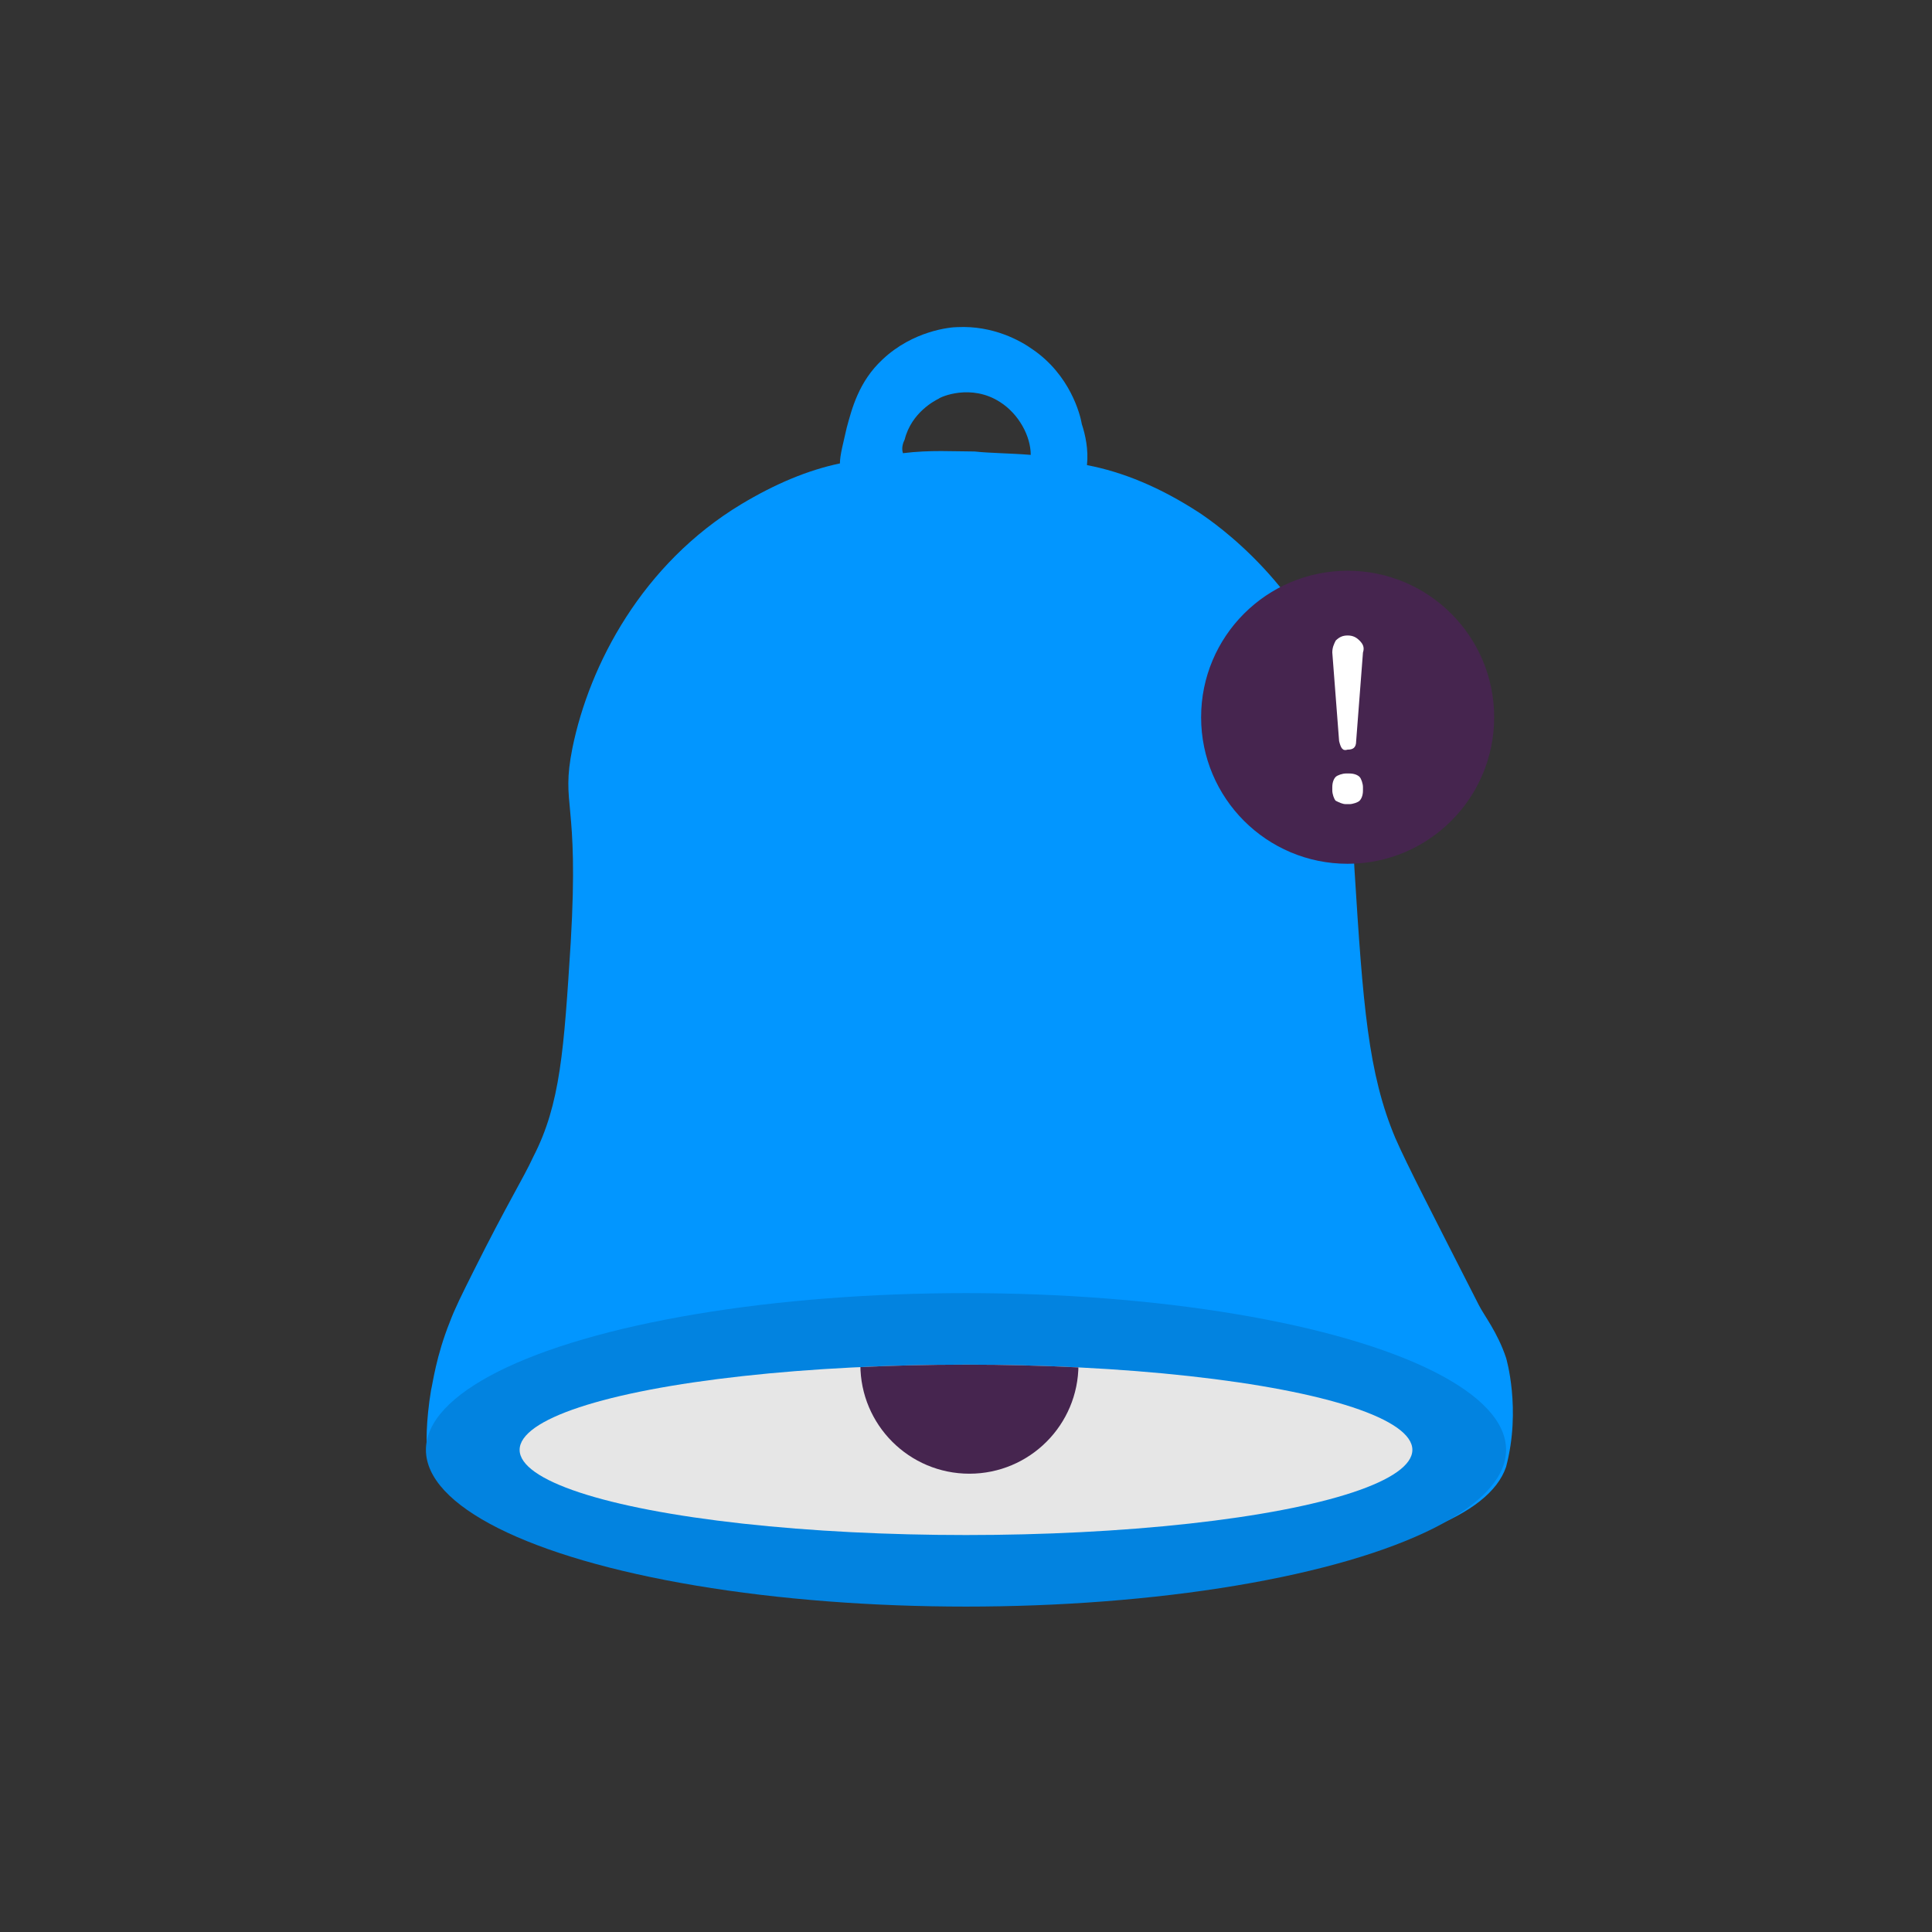 <?xml version="1.0" encoding="utf-8"?>
<!-- Generator: Adobe Illustrator 26.5.0, SVG Export Plug-In . SVG Version: 6.00 Build 0)  -->
<svg version="1.1" id="Laag_1" xmlns="http://www.w3.org/2000/svg" xmlns:xlink="http://www.w3.org/1999/xlink" x="0px" y="0px"
	 viewBox="0 0 113.4 113.4" style="enable-background:new 0 0 113.4 113.4;" xml:space="preserve">
<rect x="0" y="0" width="113.4" height="113.4" fill="#333333" stroke="none"/>
<style type="text/css">
	.st0{fill:#46254F;}
	.st1{fill:none;stroke:#46254F;stroke-width:3;stroke-miterlimit:10;}
	.st2{fill:#FFFFFF;stroke:#46254F;stroke-width:3;stroke-miterlimit:10;}
	.st3{fill:none;stroke:#46254F;stroke-miterlimit:10;}
	.st4{fill:#34203D;}
	.st5{fill:#2C1C35;}
	.st6{fill:#2D1C35;}
	.st7{fill:#C6724C;}
	.st8{clip-path:url(#SVGID_00000030459221972180109440000013149877341088803493_);}
	.st9{fill:#AF5332;}
	.st10{fill:none;}
	.st11{fill:#51C185;}
	.st12{fill:#E5D2C7;}
	.st13{clip-path:url(#SVGID_00000040548735471171871800000015861131217240938653_);}
	.st14{fill:#F2E5DE;}
	.st15{fill:#3A2445;}
	.st16{clip-path:url(#SVGID_00000005969793307346773900000005782157099096414356_);}
	.st17{fill:#4CE593;}
	.st18{fill:#665270;}
	.st19{clip-path:url(#SVGID_00000158750372451627584090000016295940758175041675_);}
	.st20{clip-path:url(#SVGID_00000116223320944600101270000016691218332290563969_);}
	.st21{fill:#0295FF;}
	.st22{clip-path:url(#SVGID_00000168086951777494347200000007119152208175337362_);}
	.st23{fill:#F2F2F2;}
	.st24{fill:#C3BBC6;}
	.st25{clip-path:url(#SVGID_00000075852530082850823340000011041895328004578750_);}
	.st26{fill:#543D5E;}
	.st27{clip-path:url(#SVGID_00000116950487738560328570000002075251228606004155_);}
	.st28{clip-path:url(#SVGID_00000037667563819305423300000016021928334588462221_);}
	.st29{clip-path:url(#SVGID_00000098209202984411531540000002650031584032395449_);}
	.st30{fill:#C7724C;}
	.st31{clip-path:url(#SVGID_00000045582136221395691820000004297758315400353200_);}
	.st32{fill:#4B4668;}
	.st33{clip-path:url(#SVGID_00000096061410960552942380000003460158073469534375_);}
	.st34{fill:#0296FF;}
	.st35{fill:#C2BAC5;}
	.st36{fill:#F6F6F6;}
	.st37{fill:#45254E;}
	.st38{fill:#F1F1F1;}
	.st39{fill:#C6C6C6;}
	.st40{fill:#A6A0A9;}
	.st41{fill:#371C3D;}
	.st42{fill:#7A6880;}
	.st43{fill:#9D9D9C;}
	.st44{fill:#969099;}
	.st45{fill:#FFFFFF;}
	.st46{fill:none;stroke:#0296FF;stroke-width:3;stroke-miterlimit:10;}
	.st47{fill:#FFFFFF;stroke:#0296FF;stroke-width:3;stroke-miterlimit:10;}
	.st48{fill:#E6E6E6;}
	.st49{clip-path:url(#SVGID_00000101808979848847132050000007719587984367871405_);fill:#0296FF;}
	.st50{clip-path:url(#SVGID_00000018942886060456068340000002371728383953323438_);fill:#0296FF;}
	.st51{clip-path:url(#SVGID_00000034070570865459980540000007928611775537063083_);fill:#0296FF;}
	.st52{clip-path:url(#SVGID_00000049211535038955641800000003446397631654793653_);fill:#0296FF;}
	.st53{clip-path:url(#SVGID_00000163783373479281683890000015431894525890561176_);fill:#0296FF;}
	.st54{clip-path:url(#SVGID_00000089570942250481087120000015325960098461057204_);fill:#0296FF;}
	.st55{clip-path:url(#SVGID_00000050639729705159798030000016754081543667903933_);fill:#0296FF;}
	.st56{clip-path:url(#SVGID_00000119107228996399788770000006483179124696235171_);fill:#0296FF;}
	.st57{clip-path:url(#SVGID_00000070824896837758527040000002140344548250428857_);fill:#0296FF;}
	.st58{clip-path:url(#SVGID_00000167371523840862807480000011717859217759473842_);fill:#0296FF;}
	.st59{clip-path:url(#SVGID_00000001659311681382479710000013454227154445120666_);fill:#0296FF;}
	.st60{clip-path:url(#SVGID_00000055679173343847555700000011771462673814537913_);fill:#0296FF;}
	.st61{fill:#0283E0;}
	.st62{fill:#6A5B6F;}
	.st63{fill:none;stroke:#0296FF;stroke-miterlimit:10;}
	.st64{fill:none;stroke:#46254F;stroke-width:3;stroke-linecap:round;stroke-miterlimit:10;}
	.st65{fill:none;stroke:#0296FF;stroke-width:3;stroke-linecap:round;stroke-miterlimit:10;}
	.st66{fill:#FFFFFF;stroke:#E6E6E6;stroke-miterlimit:10;}
	.st67{fill:none;stroke:#0296FF;stroke-width:2;stroke-linecap:round;stroke-linejoin:round;stroke-miterlimit:10;}
	.st68{fill:none;stroke:#0296FF;stroke-width:2;stroke-linecap:round;stroke-miterlimit:10;}
	.st69{fill:none;stroke:#46254F;stroke-width:2;stroke-linecap:round;stroke-linejoin:round;stroke-miterlimit:10;}
	.st70{fill:none;stroke:#46254F;stroke-width:2;stroke-linecap:round;stroke-miterlimit:10;}
	.st71{fill:#E6E6E6;stroke:#0296FF;stroke-miterlimit:10;}
	.st72{fill:#E6E6E6;stroke:#46254F;stroke-miterlimit:10;}
	.st73{fill:#0296FF;stroke:#E6E6E6;stroke-miterlimit:10;}
	.st74{fill:#46254F;stroke:#E6E6E6;stroke-miterlimit:10;}
	.st75{clip-path:url(#SVGID_00000023985578189349924340000013551197634525142164_);fill:#E6E6E6;}
	.st76{clip-path:url(#SVGID_00000103976748751330632130000010661324857468619394_);fill:#E6E6E6;}
	.st77{clip-path:url(#SVGID_00000010285051398114172320000018225978790234431130_);fill:#E6E6E6;}
	.st78{clip-path:url(#SVGID_00000178183947703064757320000004560147361071793555_);fill:#E6E6E6;}
	.st79{clip-path:url(#SVGID_00000070089140733146699970000013115313479044818603_);fill:#E6E6E6;}
	.st80{clip-path:url(#SVGID_00000155146997575397012410000014492265976562319020_);fill:#E6E6E6;}
	.st81{clip-path:url(#SVGID_00000166660062164633004550000003723244589751350695_);fill:#E6E6E6;}
	.st82{clip-path:url(#SVGID_00000023987658211279144100000002444190653033370026_);fill:#E6E6E6;}
	.st83{clip-path:url(#SVGID_00000000911601304518331620000001219332583864618654_);fill:#E6E6E6;}
	.st84{clip-path:url(#SVGID_00000176757018950429417490000005973769738432549523_);fill:#E6E6E6;}
	.st85{clip-path:url(#SVGID_00000168824801075862874050000010809648463595605394_);fill:#0296FF;}
	.st86{clip-path:url(#SVGID_00000088092197725909274970000016932387332661792151_);fill:#0296FF;}
	.st87{fill:none;stroke:#0296FF;stroke-width:4;stroke-miterlimit:10;}
	.st88{fill:none;stroke:#46254F;stroke-width:4;stroke-miterlimit:10;}
	.st89{opacity:0.68;fill:#46254F;}
	.st90{clip-path:url(#SVGID_00000017490087118899083500000014887023842544204679_);}
	.st91{clip-path:url(#SVGID_00000031928063648823158690000014818614190701175461_);}
	.st92{clip-path:url(#SVGID_00000002384126058161918740000009364345244535908249_);}
	.st93{clip-path:url(#SVGID_00000101806574833864008450000014339876314775639951_);}
	.st94{clip-path:url(#SVGID_00000155110493453192148930000002556463787930313637_);}
	.st95{clip-path:url(#SVGID_00000062881921493020278290000009900551942114442131_);}
	.st96{fill:none;stroke:#FFFFFF;stroke-width:0.8;stroke-miterlimit:10;}
	.st97{clip-path:url(#SVGID_00000104683984952528405700000006004837685205154713_);}
	.st98{clip-path:url(#SVGID_00000043446588309909830900000007115252528461236388_);}
	.st99{clip-path:url(#SVGID_00000078014532622829898540000003059394355008635550_);fill:#0296FF;}
	.st100{clip-path:url(#SVGID_00000086678671952237788800000018041850103957552526_);fill:#46254F;}
	.st101{clip-path:url(#SVGID_00000150100797102289922890000004292029693622190500_);fill:#0296FF;}
	.st102{fill:none;stroke:#E6E6E6;stroke-miterlimit:10;}
	.st103{clip-path:url(#SVGID_00000090987677827667369730000004597433397432474762_);fill:#46254F;}
	.st104{clip-path:url(#SVGID_00000018949795509429031630000015254227454590211222_);fill:#0296FF;}
	.st105{clip-path:url(#SVGID_00000041272074288898462510000011095594485408709801_);fill:#0296FF;}
	.st106{clip-path:url(#SVGID_00000084526771615128501350000012975224263152905112_);fill:#46254F;}
	.st107{clip-path:url(#SVGID_00000124145864995383381700000002661239625189972610_);fill:#46254F;}
	.st108{clip-path:url(#SVGID_00000075164799647446765940000012691061577028868254_);fill:#46254F;}
	.st109{clip-path:url(#SVGID_00000121988907464812544700000013258533537023193994_);fill:#0296FF;}
	.st110{clip-path:url(#SVGID_00000039135851367896314030000002160546239737199008_);fill:#0296FF;}
	.st111{clip-path:url(#SVGID_00000178178300135247743690000010587577090950940863_);fill:#46254F;}
	.st112{clip-path:url(#SVGID_00000126310598056599480350000015646045701537875589_);fill:#46254F;}
	.st113{clip-path:url(#SVGID_00000170267575964664270790000004614838503438299286_);fill:#0296FF;}
	.st114{clip-path:url(#SVGID_00000076600895025630298470000006600249604728338581_);fill:#0296FF;}
	.st115{clip-path:url(#SVGID_00000090287369117785671480000005240571258586110102_);fill:#46254F;}
	.st116{clip-path:url(#SVGID_00000103982484499446831330000001135798340603201938_);fill:#7A6880;}
	.st117{clip-path:url(#SVGID_00000154407170789217505750000013016467324668040072_);fill:#46254F;}
	.st118{clip-path:url(#SVGID_00000118378799916896122100000011262642643187510450_);fill:#0296FF;}
	.st119{clip-path:url(#SVGID_00000000905333268453558750000013916787206066877855_);fill:#7A6880;}
	.st120{clip-path:url(#SVGID_00000077284125291457888520000012947292115744774587_);fill:#371C3D;}
	.st121{clip-path:url(#SVGID_00000021087334489598600970000018330305744636418183_);fill:#46254F;}
	.st122{fill:#7A6880;stroke:#46254F;stroke-miterlimit:10;}
	.st123{fill:#FAA90E;stroke:#46254F;stroke-miterlimit:10;}
	.st124{fill:#51C185;stroke:#46254F;stroke-miterlimit:10;}
	.st125{fill:#0295FF;stroke:#46254F;stroke-miterlimit:10;}
	.st126{fill:#D0C9D3;}
	.st127{fill:#6E5E74;}
	.st128{fill:#FF0357;}
	.st129{fill:#C41E4D;}
	.st130{fill:#897E8F;}
	.st131{clip-path:url(#SVGID_00000088093434312347418880000000663863150458622599_);fill:#0296FF;}
	.st132{clip-path:url(#SVGID_00000160893565884795846760000010161380219125599163_);fill:#8CC63F;}
	.st133{clip-path:url(#SVGID_00000003789665148374677330000000246538801653017509_);fill:#0071BC;}
	.st134{clip-path:url(#SVGID_00000111153796318646310220000010495704772828088234_);fill:#FBB03B;}
	.st135{opacity:0.34;fill:#F1F1F1;}
	.st136{fill:none;stroke:#7A6880;stroke-width:8;stroke-miterlimit:10;}
	.st137{fill:#E5D9EB;}
	.st138{fill:#FFFFFF;stroke:#46254F;stroke-miterlimit:10;}
	.st139{fill:#FFFFFF;stroke:#0296FF;stroke-miterlimit:10;}
	.st140{clip-path:url(#SVGID_00000159462980135719945640000015711612846800329915_);}
	.st141{clip-path:url(#SVGID_00000141417685465468044540000013249460772778146233_);}
	.st142{clip-path:url(#SVGID_00000039835004227786548530000001405001813064848565_);}
	.st143{clip-path:url(#SVGID_00000158734534722209546170000007000244830998433437_);}
	.st144{clip-path:url(#SVGID_00000183941779489514924010000005940635004508297887_);}
	.st145{clip-path:url(#SVGID_00000150103851652179126060000017495986463648212627_);}
	.st146{fill:none;stroke:#46254F;stroke-width:1.4;stroke-miterlimit:10;}
	.st147{fill:none;stroke:#0296FF;stroke-width:1.4;stroke-miterlimit:10;}
	.st148{fill:#FAA90E;}
	.st149{clip-path:url(#SVGID_00000153688170018667406370000015235528652346165144_);}
	.st150{clip-path:url(#SVGID_00000109001654514278931540000004022505051853874103_);}
	.st151{clip-path:url(#SVGID_00000085239719181971127910000007300338856001702835_);}
	.st152{clip-path:url(#SVGID_00000165218477532472701230000015269547849879456167_);}
	.st153{clip-path:url(#SVGID_00000094592118272921062510000015822502287698574504_);}
	.st154{clip-path:url(#SVGID_00000026159589646440801590000013557726363247568023_);}
	.st155{clip-path:url(#SVGID_00000035533095641013745820000002019743465471215533_);}
	.st156{clip-path:url(#SVGID_00000112627687742450362790000003999422177601773967_);}
	.st157{clip-path:url(#SVGID_00000137843986222895915150000008276068992307867831_);}
	.st158{clip-path:url(#SVGID_00000078014488615005149680000007832558141088571813_);}
	.st159{clip-path:url(#SVGID_00000119086662921944194810000005723752548810814343_);}
	.st160{clip-path:url(#SVGID_00000157273595615703478050000013186220545700471184_);}
	.st161{clip-path:url(#SVGID_00000034051589894099831410000012366780460177219983_);}
	.st162{clip-path:url(#SVGID_00000171692134397073534660000010118956492785629361_);}
	.st163{clip-path:url(#SVGID_00000008141053532018824220000016862429609899482807_);}
	.st164{clip-path:url(#SVGID_00000168091336675543683730000016401847974702233756_);}
	.st165{clip-path:url(#SVGID_00000174577050429634595400000015026863325926128558_);}
	.st166{clip-path:url(#SVGID_00000016061178460030088640000014956476083323322543_);}
	.st167{clip-path:url(#SVGID_00000005977968773633896840000007282538998775536275_);}
	.st168{clip-path:url(#SVGID_00000121986179385199537420000000511816958753796008_);}
	.st169{clip-path:url(#SVGID_00000161595946689711570690000017955231319213060788_);}
	.st170{clip-path:url(#SVGID_00000018948667500219549680000015992664359315709092_);}
	.st171{clip-path:url(#SVGID_00000139273059138470239360000016481852767809639304_);}
	.st172{clip-path:url(#SVGID_00000145046097973376683530000009322742850705811849_);}
	.st173{clip-path:url(#SVGID_00000050629113206774956100000014737181536166222734_);}
	.st174{clip-path:url(#SVGID_00000134928383581093442260000013813832904133947030_);}
	.st175{clip-path:url(#SVGID_00000042701320439508968700000000865557267235185810_);}
	.st176{clip-path:url(#SVGID_00000178204047054924549350000015894911447328659088_);}
	.st177{clip-path:url(#SVGID_00000109017527259416833930000009111398650639999160_);}
	.st178{clip-path:url(#SVGID_00000098185350667951190660000011013226809567534760_);}
	.st179{clip-path:url(#SVGID_00000139284473459687108550000005777195899546132368_);}
	.st180{clip-path:url(#SVGID_00000050631768443794684360000000765812274813206407_);}
	.st181{clip-path:url(#SVGID_00000101100300338663390670000001748280996743981476_);}
	.st182{clip-path:url(#SVGID_00000023277795251705320890000013289977568742635934_);}
	.st183{clip-path:url(#SVGID_00000109024969762055655380000016852006928465214849_);}
	.st184{clip-path:url(#SVGID_00000072244939990670574630000013506035841623356826_);}
	.st185{clip-path:url(#SVGID_00000008840280361518475590000017864880424277455542_);}
	.st186{clip-path:url(#SVGID_00000102514792885609532870000011521713196716666274_);}
	.st187{clip-path:url(#SVGID_00000117676456372648415400000004483930069905716920_);}
	.st188{clip-path:url(#SVGID_00000101077718586525203230000014420510737817632955_);}
	.st189{clip-path:url(#SVGID_00000176757541862174627770000001965045982042005672_);}
	.st190{clip-path:url(#SVGID_00000098206817887785333280000010390724474571713163_);}
	.st191{clip-path:url(#SVGID_00000030452529031332198710000008486892656490411168_);}
	.st192{clip-path:url(#SVGID_00000178180011769883383760000011029033498287988402_);}
	.st193{clip-path:url(#SVGID_00000046324924215131611460000015472262826155158150_);}
	.st194{clip-path:url(#SVGID_00000160896271600004156460000011490448715619449524_);}
	.st195{clip-path:url(#SVGID_00000111870036053262769180000003833611256851270574_);}
	.st196{clip-path:url(#SVGID_00000111894591328428550330000015383621055512609182_);}
	.st197{clip-path:url(#SVGID_00000131356847109403686400000002760838120677245349_);}
	.st198{clip-path:url(#SVGID_00000058590277758093862100000009413846187341394579_);}
	.st199{clip-path:url(#SVGID_00000172399654866924223150000004960764666114477718_);}
	.st200{clip-path:url(#SVGID_00000165198434894496481750000014218410707423657385_);}
	.st201{clip-path:url(#SVGID_00000107574185051535276580000016338609186705128875_);}
	.st202{clip-path:url(#SVGID_00000027591925788565881690000006330202054780085394_);}
	.st203{clip-path:url(#SVGID_00000104693684239864567550000017249818828039136683_);}
	.st204{clip-path:url(#SVGID_00000047043635705659119270000010676581157306188206_);}
	.st205{clip-path:url(#SVGID_00000147207201930542108950000000931925073661983389_);}
	.st206{clip-path:url(#SVGID_00000000943962221976438400000005184726681771469449_);}
	.st207{clip-path:url(#SVGID_00000001658025470516850900000016496321400745046177_);}
	.st208{clip-path:url(#SVGID_00000049939490649886505390000006790769627786967168_);}
	.st209{fill:none;stroke:#371C3D;stroke-width:3;stroke-miterlimit:10;}
	.st210{clip-path:url(#SVGID_00000062169875278629729770000005945085266507201415_);}
	.st211{clip-path:url(#SVGID_00000150072519815638197710000017695609178803869580_);}
	.st212{clip-path:url(#SVGID_00000085972826012671179530000010622936312348271520_);}
	.st213{clip-path:url(#SVGID_00000019670735484082131310000016337138168655604879_);}
	.st214{clip-path:url(#SVGID_00000098925582958124696830000009720975601352446888_);}
	.st215{clip-path:url(#SVGID_00000075882265546725544150000013403721368834043578_);}
	.st216{clip-path:url(#SVGID_00000123405352981857212630000005395591528984555400_);}
	.st217{clip-path:url(#SVGID_00000137098728180695904310000012100063863378695563_);}
	.st218{clip-path:url(#SVGID_00000039839434999939301430000015368286666526353546_);}
	.st219{clip-path:url(#SVGID_00000016058215139624173760000000377209885453158301_);}
	.st220{clip-path:url(#SVGID_00000175295476918732809020000017238260038282075066_);}
	.st221{clip-path:url(#SVGID_00000060032447480504215740000015375639052957898419_);}
	.st222{fill:none;stroke:#0283E0;stroke-width:3;stroke-miterlimit:10;}
	.st223{clip-path:url(#SVGID_00000006703230325473859440000015483610834286871987_);}
	.st224{clip-path:url(#SVGID_00000138542838890245240630000003636710188827248790_);}
	.st225{clip-path:url(#SVGID_00000057855896174481202240000010904114256581215885_);}
	.st226{clip-path:url(#SVGID_00000007397382526746318370000004728915823296860057_);}
	.st227{clip-path:url(#SVGID_00000162352554196176527420000003659128172883269273_);}
	.st228{clip-path:url(#SVGID_00000173131874607444874600000004227393638466602655_);}
	.st229{clip-path:url(#SVGID_00000103951975692556002510000008148269472141102236_);}
	.st230{clip-path:url(#SVGID_00000023981911090761240670000016743114719363521412_);}
	.st231{clip-path:url(#SVGID_00000178914727563738843540000006181143016495318717_);}
	.st232{clip-path:url(#SVGID_00000158707172433666984900000000748955760009542330_);}
	.st233{clip-path:url(#SVGID_00000162347983284496189030000001766600657998450866_);}
	.st234{clip-path:url(#SVGID_00000146461760676022182320000004253987120171607984_);}
	.st235{clip-path:url(#SVGID_00000174566777640516360170000017543030144522406567_);}
	.st236{clip-path:url(#SVGID_00000054950582154879408570000008024314144802081445_);}
	.st237{clip-path:url(#SVGID_00000177459401379715769850000010836527682338324923_);}
	.st238{clip-path:url(#SVGID_00000096057873728137377590000004681424559595035062_);}
	.st239{clip-path:url(#SVGID_00000170982643221737590980000017346416578494706364_);}
	.st240{clip-path:url(#SVGID_00000103977128667401254970000003323931685886182562_);}
	.st241{clip-path:url(#SVGID_00000078765547897596994310000000211606079588343728_);}
	.st242{clip-path:url(#SVGID_00000148632400194437470170000003777970313521830811_);}
	.st243{clip-path:url(#SVGID_00000101821020355667389550000004478575895476465841_);}
	.st244{clip-path:url(#SVGID_00000101087730236838553080000002268458678522886075_);}
	.st245{clip-path:url(#SVGID_00000038394677770894532970000000492298143846582932_);}
	.st246{clip-path:url(#SVGID_00000180364896334497716260000001961870650892692611_);}
	.st247{clip-path:url(#SVGID_00000078762903271208635070000015917217748156270014_);}
	.st248{clip-path:url(#SVGID_00000114057681407218883800000009177209697305570968_);}
	.st249{clip-path:url(#SVGID_00000114039431017584876910000004791725697357918348_);}
	.st250{clip-path:url(#SVGID_00000167367350555078349570000006700179279379423149_);fill:#51C185;}
	.st251{clip-path:url(#SVGID_00000055685221755381164420000006122696352375876225_);}
	.st252{clip-path:url(#SVGID_00000115486669425719271510000004138328749081551529_);}
	.st253{clip-path:url(#SVGID_00000122694069132848579720000010164175896744699308_);}
	.st254{clip-path:url(#SVGID_00000150072470115441366330000004226593729111386257_);}
	.st255{clip-path:url(#SVGID_00000112621254367969231680000012298949373146867363_);}
	.st256{clip-path:url(#SVGID_00000134211742685529793280000013398434155106085013_);}
	.st257{clip-path:url(#SVGID_00000026873279262957291750000004997908643729097883_);}
	.st258{clip-path:url(#SVGID_00000007408992577816352000000007312147586474074244_);}
	.st259{clip-path:url(#SVGID_00000021810264015986065570000005076108395658103475_);}
	.st260{clip-path:url(#SVGID_00000030453500438968185430000009975685741653052823_);}
	.st261{clip-path:url(#SVGID_00000000197041096681141990000011739107897396652981_);}
	.st262{clip-path:url(#SVGID_00000170958001184369283120000018111428080857177506_);}
	.st263{fill:#E6007E;}
	.st264{fill:#A75D43;}
	.st265{fill:url(#man_1_Orginal_1-4_00000131347931515789100770000012115258169227500452_);}
	.st266{fill:#8A7E91;}
	.st267{clip-path:url(#SVGID_00000049187517351089523040000011458910386793193656_);}
	.st268{clip-path:url(#SVGID_00000085938464098795203090000011627114516981998247_);}
	.st269{fill:#9D90A3;}
	.st270{clip-path:url(#SVGID_00000146459588726227091290000002380585790886826634_);}
	.st271{clip-path:url(#SVGID_00000096017073273821536300000016692859027809636001_);}
	.st272{clip-path:url(#SVGID_00000173128626956699869590000003122209006053399741_);}
	.st273{clip-path:url(#SVGID_00000027570663922706105260000001309683674437643654_);}
	.st274{clip-path:url(#SVGID_00000060726518126655071610000004167979285175781808_);}
	.st275{clip-path:url(#SVGID_00000044139240926977119740000002963258068326637445_);}
	.st276{clip-path:url(#SVGID_00000029757894555220183150000016380089748416610956_);}
	.st277{clip-path:url(#SVGID_00000039110456791619898190000012914983923194198430_);}
	.st278{clip-path:url(#SVGID_00000136401238450775424940000010825252788244278937_);}
	.st279{clip-path:url(#SVGID_00000092454079508391659930000002975546049780710823_);}
	.st280{clip-path:url(#SVGID_00000080924832949624537280000011946120353202947991_);}
	.st281{clip-path:url(#SVGID_00000076570276102115373930000007973249776679620747_);}
	.st282{clip-path:url(#SVGID_00000129171021917232271190000013975594306959066275_);}
	.st283{clip-path:url(#SVGID_00000174585826241810481330000004528684426740847531_);}
	.st284{clip-path:url(#SVGID_00000165195073095578641930000007615401873737246612_);}
	.st285{clip-path:url(#SVGID_00000023971835622073842230000007875488525624179110_);}
	.st286{clip-path:url(#SVGID_00000171705475001820419800000010002503823557820095_);}
	.st287{clip-path:url(#SVGID_00000162322204645639006310000008962175823623531421_);}
	.st288{clip-path:url(#SVGID_00000039095544751899601450000003208017209202798236_);}
	.st289{clip-path:url(#SVGID_00000148630939669799378740000010750039334679560106_);}
	.st290{clip-path:url(#SVGID_00000096738335817755810780000002256165187970821515_);}
	.st291{clip-path:url(#SVGID_00000088811710922109016760000007594089565032255907_);}
	.st292{clip-path:url(#SVGID_00000052084996192444197000000018179896763643464073_);}
	.st293{clip-path:url(#SVGID_00000117637316205155817750000004816946635781687721_);}
	.st294{clip-path:url(#SVGID_00000001645877122323892220000016571821828438998456_);}
	.st295{clip-path:url(#SVGID_00000106870340066229382440000000385927739729055385_);}
	.st296{clip-path:url(#SVGID_00000023983663832680921170000018275077958292250276_);}
	.st297{clip-path:url(#SVGID_00000027603521123671470040000015815918655661180042_);}
	.st298{clip-path:url(#SVGID_00000007425818040557048400000004537173150308478874_);}
	.st299{clip-path:url(#SVGID_00000132058267875518478150000006543883874111212711_);}
	.st300{clip-path:url(#SVGID_00000094583398787772149640000007831023754563105684_);}
	.st301{clip-path:url(#SVGID_00000167388837936747781110000008825325108967683216_);}
	.st302{clip-path:url(#SVGID_00000168081416203349247080000016265514521064955037_);}
	.st303{clip-path:url(#SVGID_00000058586149395359833770000005277867713435677829_);}
	.st304{clip-path:url(#SVGID_00000148620966129648248260000013049864890437354642_);}
	.st305{clip-path:url(#SVGID_00000044137401734251189200000011891020020962144159_);}
	.st306{clip-path:url(#SVGID_00000145035022010274681520000010636443765102164128_);}
	.st307{clip-path:url(#SVGID_00000181798215267322497980000018144052318129999496_);}
	.st308{clip-path:url(#SVGID_00000173839295921122109530000013746794596162156419_);}
	.st309{clip-path:url(#SVGID_00000035528496759365819490000009787085167141765047_);}
	.st310{clip-path:url(#SVGID_00000030455444281406369650000009182038238078122158_);}
	.st311{clip-path:url(#SVGID_00000127015465852156298150000007424681687495403148_);}
	.st312{clip-path:url(#SVGID_00000152957713904456561190000007815920905299479942_);}
	.st313{clip-path:url(#SVGID_00000069393724382917048510000016907340599318756229_);}
	.st314{clip-path:url(#SVGID_00000110440271683102889450000007213942789461217946_);}
	.st315{clip-path:url(#SVGID_00000152974325217075258030000013085622536060243617_);}
	.st316{clip-path:url(#SVGID_00000070117456373054787800000016634115480060717994_);}
	.st317{clip-path:url(#SVGID_00000027604481945698384010000002078029945679249590_);}
	.st318{clip-path:url(#SVGID_00000019670164018343111520000000097489136590806661_);}
	.st319{clip-path:url(#SVGID_00000162352103733507239580000002205887775318138302_);}
	.st320{clip-path:url(#SVGID_00000087379308573978837450000001206806934608577180_);}
	.st321{clip-path:url(#SVGID_00000049922531034748868080000008362943594699656366_);}
	.st322{clip-path:url(#SVGID_00000096043445339129899540000016407077413120212654_);}
	.st323{clip-path:url(#SVGID_00000036251646310953975160000012128339028278674574_);}
	.st324{clip-path:url(#SVGID_00000010996706567983569040000004878197739120857256_);}
	.st325{clip-path:url(#SVGID_00000103975460055971456960000010146471111855738784_);}
	.st326{clip-path:url(#SVGID_00000095306527218336560520000014828332869317359233_);}
	.st327{clip-path:url(#SVGID_00000154403804922149976340000009288342304243220668_);}
	.st328{clip-path:url(#SVGID_00000070090650740319376260000014536944581324168630_);}
	.st329{clip-path:url(#SVGID_00000132790869951487115180000006107728972576368558_);}
	.st330{clip-path:url(#SVGID_00000173858929175926127380000007486812115941328028_);}
	.st331{clip-path:url(#SVGID_00000152221731394112613040000003025161479567798191_);}
	.st332{clip-path:url(#SVGID_00000180359083838851926090000002697295517965108888_);}
	.st333{clip-path:url(#SVGID_00000036947500366455837950000008041514540722329504_);}
	.st334{clip-path:url(#SVGID_00000171712830626244472130000014937680525713186726_);}
	.st335{clip-path:url(#SVGID_00000084509454587267183100000016638919075267915962_);}
	.st336{clip-path:url(#SVGID_00000029042276779755569190000006141332556084426941_);}
	.st337{clip-path:url(#SVGID_00000147192776892787536810000013917798689232649096_);}
	.st338{clip-path:url(#SVGID_00000093858232574354145720000007352658081735987605_);}
	.st339{clip-path:url(#SVGID_00000052099824053847317860000014073136341041118899_);}
	.st340{clip-path:url(#SVGID_00000004522706219470819690000010327743289635144106_);}
	.st341{clip-path:url(#SVGID_00000023272427207282041470000004827402289610392472_);}
	.st342{clip-path:url(#SVGID_00000098189254291199826070000004207182494458829493_);}
	.st343{clip-path:url(#SVGID_00000149347516581014862150000017997595376514264218_);}
	.st344{clip-path:url(#SVGID_00000045580082294311622380000009408120372451845805_);}
	.st345{clip-path:url(#SVGID_00000176754757361237815010000004817432919707262398_);}
	.st346{clip-path:url(#SVGID_00000005263235037417575370000007753783167347238019_);}
	.st347{clip-path:url(#SVGID_00000115474857747030376340000015724670055438621882_);}
	.st348{clip-path:url(#SVGID_00000040549708090318220680000001264704437539514241_);}
	.st349{clip-path:url(#SVGID_00000159468156362857248480000007940387021056224144_);}
	.st350{clip-path:url(#SVGID_00000129177789255781306600000010398057622757561740_);}
	.st351{clip-path:url(#SVGID_00000172421654701724183670000009827857205421409169_);}
	.st352{clip-path:url(#SVGID_00000137821983905754985440000000101546263403774646_);}
	.st353{fill:#2D2E83;stroke:#FFFFFF;stroke-width:2;stroke-linecap:round;stroke-linejoin:round;stroke-miterlimit:10;}
	.st354{clip-path:url(#SVGID_00000183968850802741255170000009139653883096569227_);}
	.st355{clip-path:url(#SVGID_00000116208303995488496770000017525481667878608567_);}
	.st356{clip-path:url(#SVGID_00000098184554468398357130000006515952402650811549_);}
	.st357{clip-path:url(#SVGID_00000010294725267664836310000013658842813736501381_);}
	.st358{clip-path:url(#SVGID_00000060026995018578860450000003628821017905100187_);}
	.st359{clip-path:url(#SVGID_00000096017763552634244910000004317140454609906069_);}
	.st360{clip-path:url(#SVGID_00000086687056814305131610000004288803707041651389_);}
	.st361{clip-path:url(#SVGID_00000092436128946758783660000009029321899176358290_);}
	.st362{clip-path:url(#SVGID_00000168107489669221738160000002134777640449903025_);}
	.st363{clip-path:url(#SVGID_00000068642659077104167560000018116288468949631921_);}
	.st364{clip-path:url(#SVGID_00000152954880256734979600000000075370531464790459_);}
	.st365{clip-path:url(#SVGID_00000026125951760443372910000002327129710916535222_);}
	.st366{clip-path:url(#SVGID_00000112596581112957992920000015690151410403053201_);}
	.st367{clip-path:url(#SVGID_00000173877608111612532630000002125540390822228405_);}
	.st368{clip-path:url(#SVGID_00000116235162992822948370000003012047526137436340_);}
	.st369{clip-path:url(#SVGID_00000066490976201902385960000013700389798463836314_);}
	.st370{clip-path:url(#SVGID_00000089547838612469474120000012015253310673194667_);}
	.st371{clip-path:url(#SVGID_00000040552713955885148470000003398484271514617250_);}
	.st372{clip-path:url(#SVGID_00000044139104294338053560000012415091046036442266_);}
	.st373{clip-path:url(#SVGID_00000166647030469778686810000010649351344258917769_);}
	.st374{clip-path:url(#SVGID_00000162343768262742843560000012883248794427238590_);}
	.st375{clip-path:url(#SVGID_00000149358353805355155690000018249977791951404449_);}
	.st376{clip-path:url(#SVGID_00000109715131639458704960000011603636065149836170_);}
	.st377{clip-path:url(#SVGID_00000044891684616671287500000008109685358675078323_);}
	.st378{clip-path:url(#SVGID_00000016796247320373867190000017761870824301518497_);}
	.st379{clip-path:url(#SVGID_00000123407992481838747760000005594705970483726264_);}
	.st380{clip-path:url(#SVGID_00000029746732371104230540000007703653280280025497_);}
	.st381{clip-path:url(#SVGID_00000033368778723731730510000002850386674217930396_);}
	.st382{clip-path:url(#SVGID_00000114779067179756990790000005510889220958805181_);}
	.st383{clip-path:url(#SVGID_00000076602386245207634280000001524315051357162938_);}
	.st384{clip-path:url(#SVGID_00000011719627936375731680000009420267298572417200_);}
	.st385{clip-path:url(#SVGID_00000101071714579452879600000009435674716258127515_);}
	.st386{clip-path:url(#SVGID_00000018212657421656599200000001509390547859133885_);}
	.st387{clip-path:url(#SVGID_00000018916314438917551340000004828057806749490328_);}
	.st388{clip-path:url(#SVGID_00000109006093948456654300000017590924541140936074_);}
	.st389{clip-path:url(#SVGID_00000049929542391279661790000008224088530047113345_);}
	.st390{clip-path:url(#SVGID_00000173862860671917871290000006168949803146081936_);}
	.st391{clip-path:url(#SVGID_00000049190111730852649030000011286447244449033387_);}
	.st392{clip-path:url(#SVGID_00000046340252777867774920000006403381537350606995_);}
	.st393{clip-path:url(#SVGID_00000154389802149414967200000017558266845761022879_);}
	.st394{fill:none;stroke:#0296FF;stroke-linecap:round;stroke-linejoin:round;stroke-miterlimit:10;}
	.st395{clip-path:url(#SVGID_00000089533796472613858730000011062289967177437605_);}
	.st396{clip-path:url(#SVGID_00000028286639278770220550000004923192471116727707_);}
	.st397{clip-path:url(#SVGID_00000052064110899026098170000005577682326123134647_);}
	.st398{clip-path:url(#SVGID_00000024683003793283013120000011933738606357672638_);}
	.st399{clip-path:url(#SVGID_00000037667108669992861580000016595553048440589478_);}
	.st400{clip-path:url(#SVGID_00000081646754213316376230000014049507661588614027_);}
	.st401{clip-path:url(#SVGID_00000133524641705539804850000010130937286148932751_);}
	.st402{clip-path:url(#SVGID_00000052812955473020024610000015720245391581606533_);}
	.st403{clip-path:url(#SVGID_00000054966108410930710290000000211225680639531660_);}
	.st404{clip-path:url(#SVGID_00000016065703453390550650000001608941752267436720_);}
	.st405{clip-path:url(#SVGID_00000169536475206868673130000007688900685901711778_);}
	.st406{clip-path:url(#SVGID_00000034796042704248450100000009690646138248649625_);}
	.st407{clip-path:url(#SVGID_00000034059396879814364630000001132346657199466624_);}
	.st408{clip-path:url(#SVGID_00000127014132092304116740000018070134568186780040_);}
	.st409{clip-path:url(#SVGID_00000174567250046162523070000015745369155175335061_);}
	.st410{clip-path:url(#SVGID_00000155136446735038657250000009503600545909502911_);}
	.st411{clip-path:url(#SVGID_00000111903310293174857100000017887236766122803901_);}
	.st412{clip-path:url(#SVGID_00000154387617670589560890000006384927783660010930_);}
	.st413{clip-path:url(#SVGID_00000102521834874937857040000005690875939418821001_);fill:#0296FF;}
	.st414{clip-path:url(#SVGID_00000119834100221057138270000008475236902626287550_);fill:#0296FF;}
	.st415{clip-path:url(#SVGID_00000120523468206774468020000015919219153354331802_);fill:#0296FF;}
	.st416{clip-path:url(#SVGID_00000104704689996993123280000005153698541303646081_);fill:#0296FF;}
	.st417{clip-path:url(#SVGID_00000043437396481294760170000005584659351343417990_);fill:#0296FF;}
	.st418{clip-path:url(#SVGID_00000134217207433241619330000011989578713615902870_);fill:#0296FF;}
	.st419{clip-path:url(#SVGID_00000155138728022363073240000016611509271712301212_);fill:#0296FF;}
	.st420{clip-path:url(#SVGID_00000142144890962996414410000012084824819135565199_);fill:#46254F;}
	.st421{clip-path:url(#SVGID_00000158748990583015165900000015778520839047094659_);fill:#46254F;}
	.st422{clip-path:url(#SVGID_00000043431099283555936130000003387657828767973286_);fill:#46254F;}
	.st423{clip-path:url(#SVGID_00000071537422061111346660000007679956749333403059_);fill:#46254F;}
	.st424{clip-path:url(#SVGID_00000101077132638597092550000014876320226663151250_);fill:#46254F;}
	.st425{clip-path:url(#SVGID_00000060752676096108741630000014762363511910592679_);fill:#46254F;}
	.st426{clip-path:url(#SVGID_00000068662343115026535170000001811218932981945219_);fill:#46254F;}
	.st427{fill:#FDFEFE;}
	.st428{fill:#69A6F6;}
	.st429{fill:#FEFEFE;}
	.st430{clip-path:url(#SVGID_00000039849056176253918130000001804780538750810802_);}
	.st431{clip-path:url(#SVGID_00000152247703343826091790000015401513975271299721_);}
	.st432{clip-path:url(#SVGID_00000091720812300104106940000008210883655613432505_);}
	.st433{clip-path:url(#SVGID_00000105397726075959194110000002781242811591720346_);fill:#0296FF;}
	.st434{fill:none;stroke:#46254F;stroke-linecap:round;stroke-miterlimit:10;}
	.st435{fill:none;stroke:#0296FF;stroke-linecap:round;stroke-miterlimit:10;}
	.st436{opacity:0.2;fill:#51C185;}
	.st437{opacity:0.2;fill:#FF0357;}
	.st438{fill:#FF0357;stroke:#46254F;stroke-miterlimit:10;}
	.st439{opacity:0.2;fill:#FAA90E;}
	.st440{opacity:0.2;fill:#0296FF;}
	.st441{fill:#0296FF;stroke:#46254F;stroke-miterlimit:10;}
	.st442{clip-path:url(#SVGID_00000048502516911703840650000009367714093962297984_);}
	.st443{clip-path:url(#SVGID_00000108277449927287962610000016610926387577487790_);}
</style>
<g>
	<path class="st34" d="M88.4,79.7c-0.5-1.5-1.3-2.5-1.6-3.1c-2.8-5.5-4.2-8.2-4.9-9.8C80.3,63,80,59,79.5,51
		c-0.4-6.9,0.1-7.2-0.7-9.8c-2.1-6.8-7.5-10.5-8.4-11.1c-2.3-1.5-4.5-2.4-6.6-2.8c0.1-0.9-0.1-1.8-0.3-2.4c-0.1-0.6-0.7-2.9-2.9-4.4
		c-0.7-0.5-2.3-1.4-4.4-1.3c-0.4,0-2.6,0.2-4.4,1.9c-1.4,1.3-1.8,2.9-2.1,4c-0.2,0.9-0.4,1.6-0.4,2.1c-1.9,0.4-3.8,1.2-5.8,2.4
		c-5.8,3.5-8.9,9.4-9.9,14.3c-0.7,3.5,0.4,2.9-0.1,11.4c-0.4,6.3-0.6,9.5-2.2,12.6c-0.6,1.3-1.5,2.7-3.5,6.7c-0.7,1.4-1.1,2.2-1.4,3
		c-0.8,2-1,3.6-1.1,4c-0.3,1.8-0.3,3.3-0.2,3.6c0.6,5.8,24.8,7.2,24.8,7.2c17,1,36.5-0.4,38.5-6.3C89.3,82.7,88.4,79.7,88.4,79.7z
		 M53.1,25.8c0.4-1.6,1.8-2.3,2-2.4c0.1-0.1,1.9-0.9,3.6,0.2c1.1,0.7,1.8,2,1.8,3.1c-1.2-0.1-2.4-0.1-3.3-0.2
		c-1.2,0-2.6-0.1-4.2,0.1C52.9,26.3,53,26,53.1,25.8z"/>
	<ellipse class="st61" cx="56.7" cy="85.1" rx="31.7" ry="9.2"/>
	<ellipse class="st48" cx="56.7" cy="85.1" rx="26.2" ry="5"/>
	<g>
		<defs>
			<ellipse id="SVGID_00000070820592294061256710000005521111912476638350_" cx="56.7" cy="85.1" rx="26.2" ry="5"/>
		</defs>
		<clipPath id="SVGID_00000160163566809959733550000008447788280688076951_">
			<use xlink:href="#SVGID_00000070820592294061256710000005521111912476638350_"  style="overflow:visible;"/>
		</clipPath>
		
			<circle style="clip-path:url(#SVGID_00000160163566809959733550000008447788280688076951_);fill:#46254F;" cx="56.9" cy="80.1" r="6.4"/>
	</g>
</g>
<g>
	<circle class="st0" cx="79.1" cy="42.1" r="8.6"/>
</g>
<g>
	<path class="st45" d="M78.4,47c-0.1-0.1-0.2-0.4-0.2-0.6v-0.2c0-0.3,0.1-0.5,0.2-0.6s0.4-0.2,0.6-0.2h0.2c0.3,0,0.5,0.1,0.6,0.2
		s0.2,0.4,0.2,0.6v0.2c0,0.3-0.1,0.5-0.2,0.6c-0.1,0.1-0.4,0.2-0.6,0.2h-0.2C78.8,47.2,78.6,47.1,78.4,47z M78.6,43.5l-0.4-5.2
		c0-0.3,0.1-0.5,0.2-0.7c0.2-0.2,0.4-0.3,0.7-0.3c0.3,0,0.5,0.1,0.7,0.3c0.2,0.2,0.3,0.4,0.2,0.7l-0.4,5.2c0,0.4-0.2,0.5-0.5,0.5
		C78.8,44.1,78.7,43.9,78.6,43.5z"/>
</g>
</svg>
